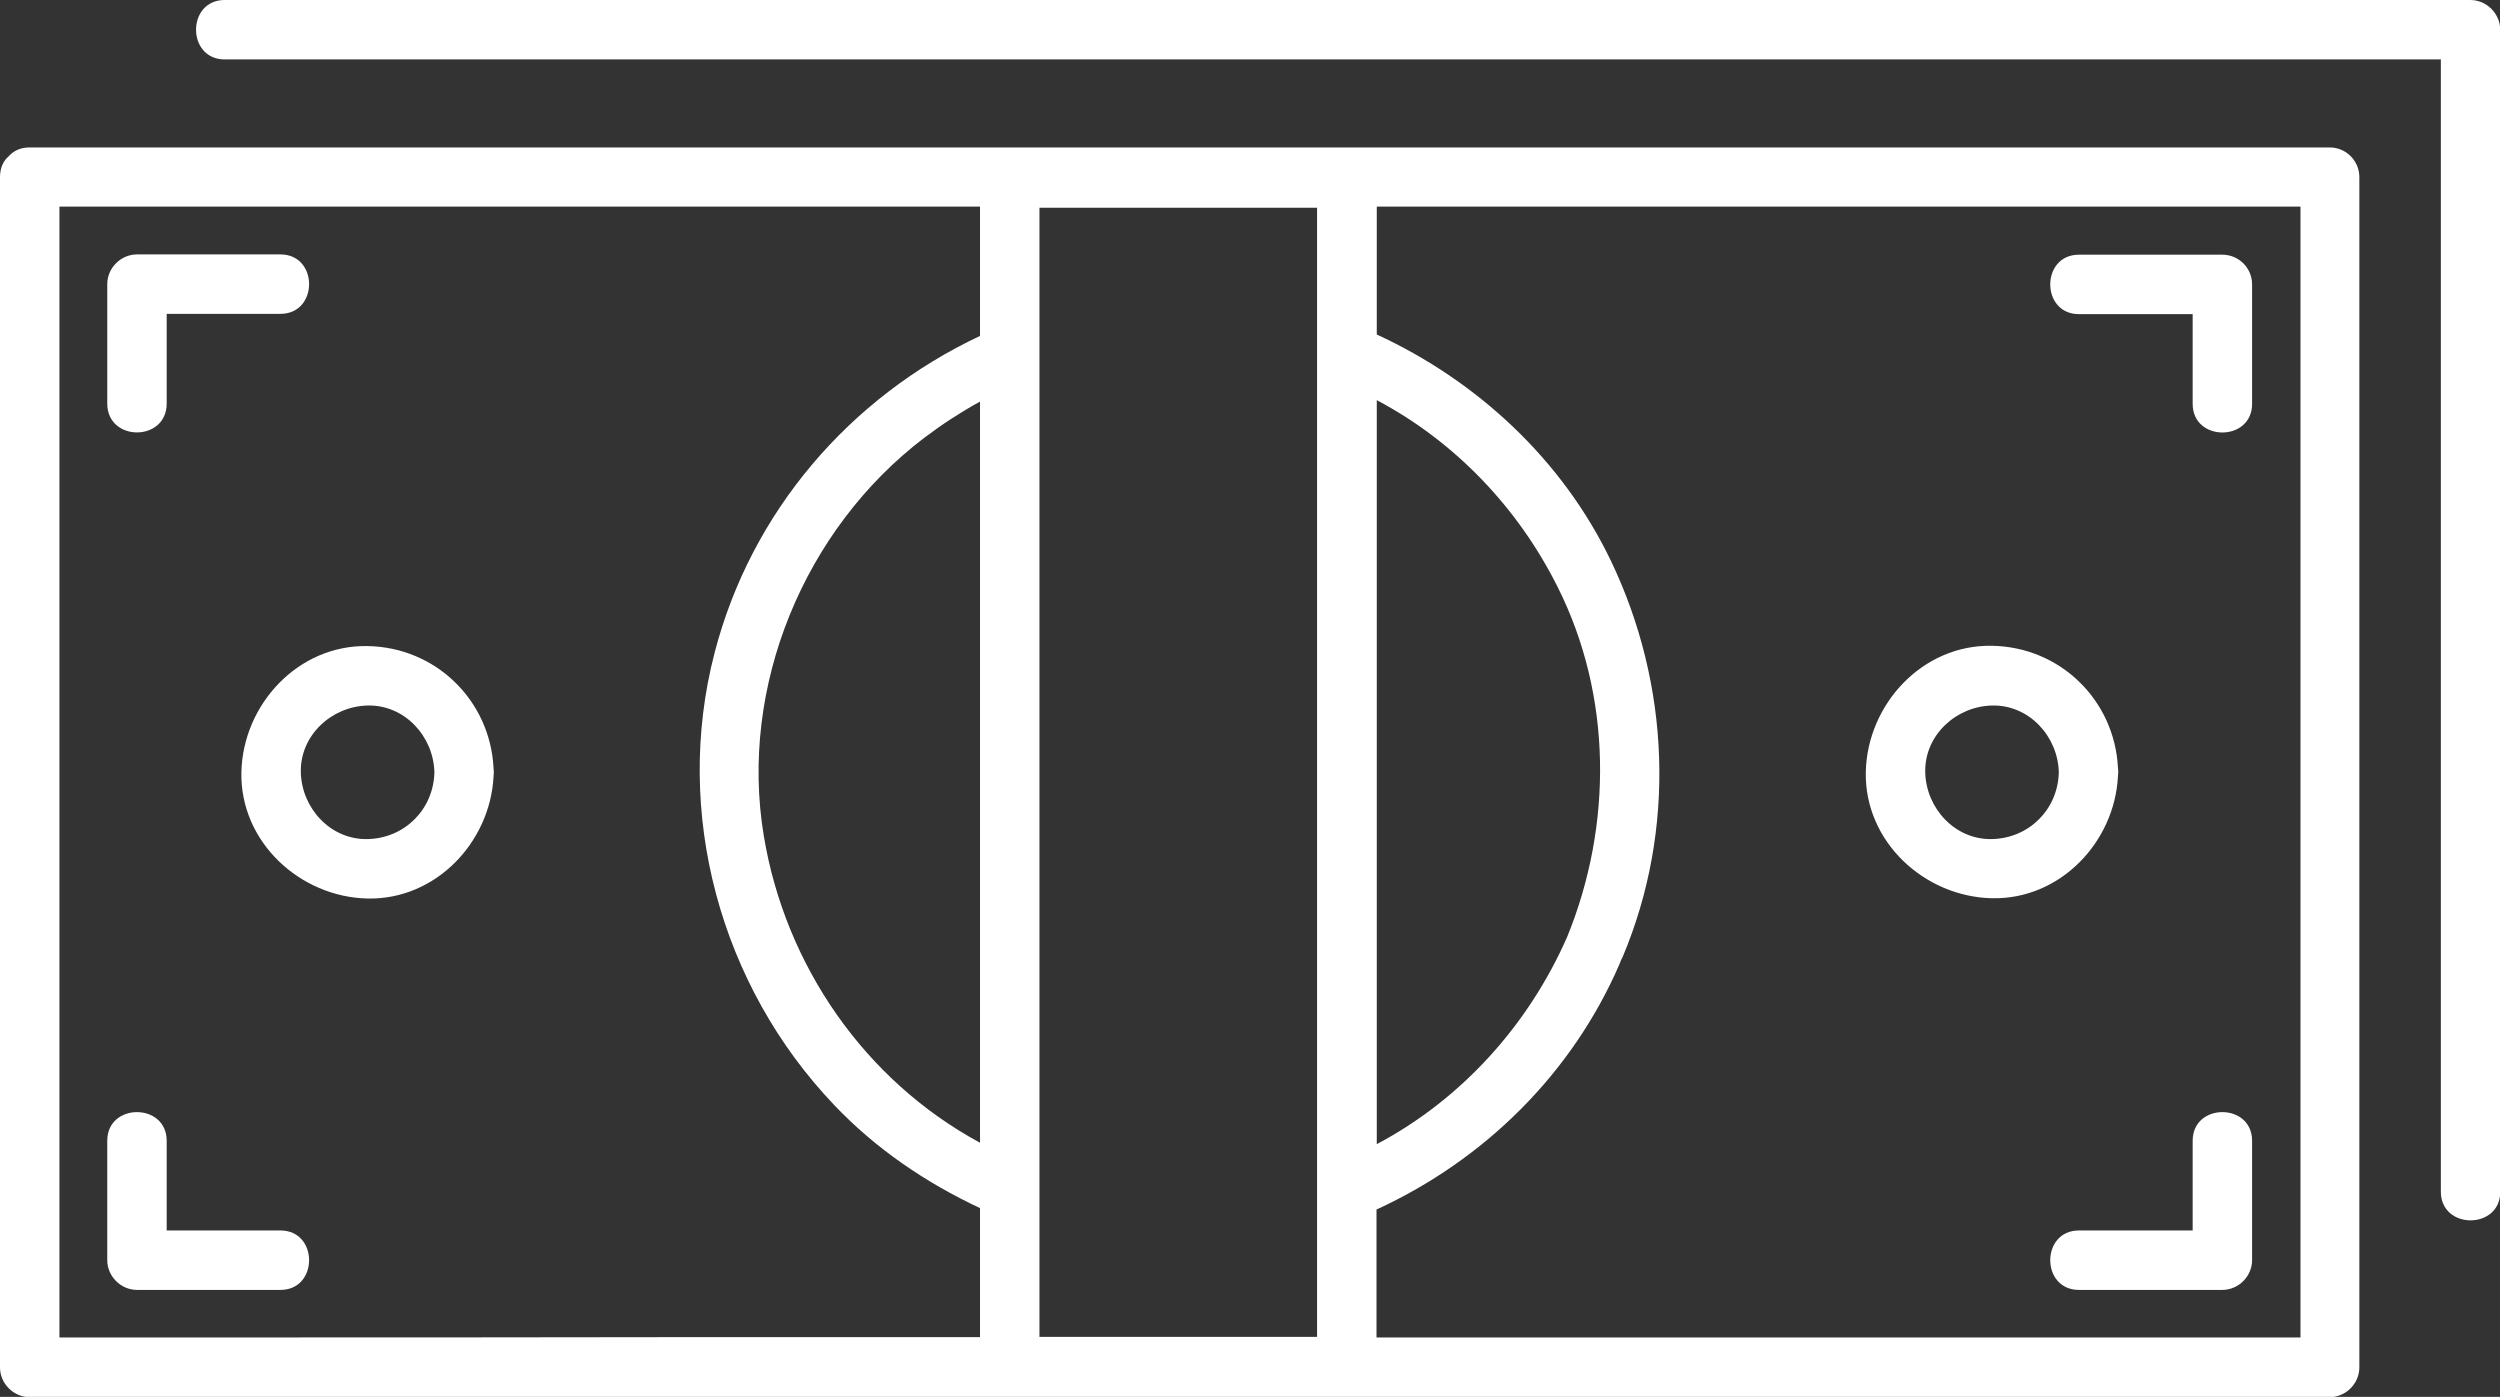 <svg id="Calque_1" xmlns="http://www.w3.org/2000/svg" viewBox="0 0 883.4 493.6"><rect x="0" y="0" width="883.4" height="493.6" fill="#333333" stroke="none"/><style>.st0{fill:#fff}</style><path class="st0" d="M823.2 52.1H10.5c-3.3 0-5.7 1.2-7.4 3.1C1.2 56.8 0 59.3 0 62.6v420.6c0 5.7 4.8 10.5 10.5 10.5H823.2c5.7 0 10.5-4.8 10.5-10.5v-100-192.8V65.5v-2.9c0-5.8-4.7-10.5-10.5-10.5zM553.8 331c-13.7 31.2-37.3 57.4-67.3 73.3v-21.4-192.8-48.7c27.6 14.6 49.9 38 63.9 66 19.3 38.4 19.5 84.1 3.4 123.6zm-88.4 24.9v116.5h-98.1v-89.6V190 73.4h98.1v282.5zM346.3 163.1V403.8c-40.7-22-68.8-62.6-76.4-108.4-8.8-52.8 14.3-108.5 56.7-140.7 6.2-4.7 12.8-9 19.7-12.8v21.2zm-266 309.5H21v-89.5-192.8V73h325.3v45.7c-46.1 21.7-80.9 62.2-93.8 112-14.7 56.6 2.1 117.6 42.2 159.7 14.7 15.5 32.4 27.5 51.6 36.5v45.6H233.2c-51 .1-102 .1-152.9.1zm538.1 0h-132v-45.2c38.1-17.5 69.1-48 85.9-86.8.2-.4.3-.9.5-1.3l.6-1.2c18.9-44.9 16.8-96.2-4.2-140-17.1-35.6-47.1-63.5-82.7-79.9V73H812.9v399.6H618.4z"/><path class="st0" d="M58.9 142.6v-31.7h40.2c13.5 0 13.5-21 0-21H48.4c-5.7 0-10.5 4.8-10.5 10.5v42.2c0 13.6 21 13.6 21 0zM785.3 90h-50.7c-13.5 0-13.5 21 0 21h40.2v31.7c0 13.5 21 13.5 21 0v-42.2c0-5.8-4.7-10.5-10.5-10.5zM99.1 434.8H58.9v-31.7c0-13.5-21-13.5-21 0v42.2c0 5.7 4.8 10.5 10.5 10.5h50.7c13.5 0 13.5-21 0-21zM774.8 403.1v31.7h-40.2c-13.5 0-13.5 21 0 21h50.7c5.7 0 10.5-4.8 10.5-10.5v-42.2c0-13.5-21-13.5-21 0zM174.4 271.4c-1.2-23.9-20.4-42.7-44.5-43.1-24.6-.5-44.1 20.7-44.6 44.6-.5 24.6 20.7 44.1 44.6 44.6 24.1.5 43.3-19.9 44.5-43.1 0-.5.1-1 .1-1.5s-.1-1-.1-1.5zm-44.5 25.1c-13.1.3-23.3-10.9-23.6-23.6-.3-13.1 10.9-23.3 23.6-23.6 13.1-.3 23.3 10.9 23.6 23.6-.3 13.1-10.5 23.3-23.6 23.6zM748.4 274.3c0-.5.1-1 .1-1.5s0-1-.1-1.5c-1.2-23.9-20.4-42.7-44.5-43.1-24.6-.5-44.1 20.7-44.6 44.6-.5 24.6 20.7 44.1 44.6 44.6 24.1.5 43.3-19.8 44.5-43.1zm-44.5 22.2c-13.1.3-23.3-10.9-23.6-23.6-.3-13.1 10.9-23.3 23.6-23.6 13.1-.3 23.3 10.9 23.6 23.6-.3 13.1-10.5 23.3-23.6 23.6z"/><path class="st0" d="M872.9 0H79.4c-13.5 0-13.5 21 0 21H862.5v400.1c0 13.5 21 13.5 21 0V319.3 126.5 11.3v-.8C883.4 4.8 878.7 0 872.9 0z"/></svg>